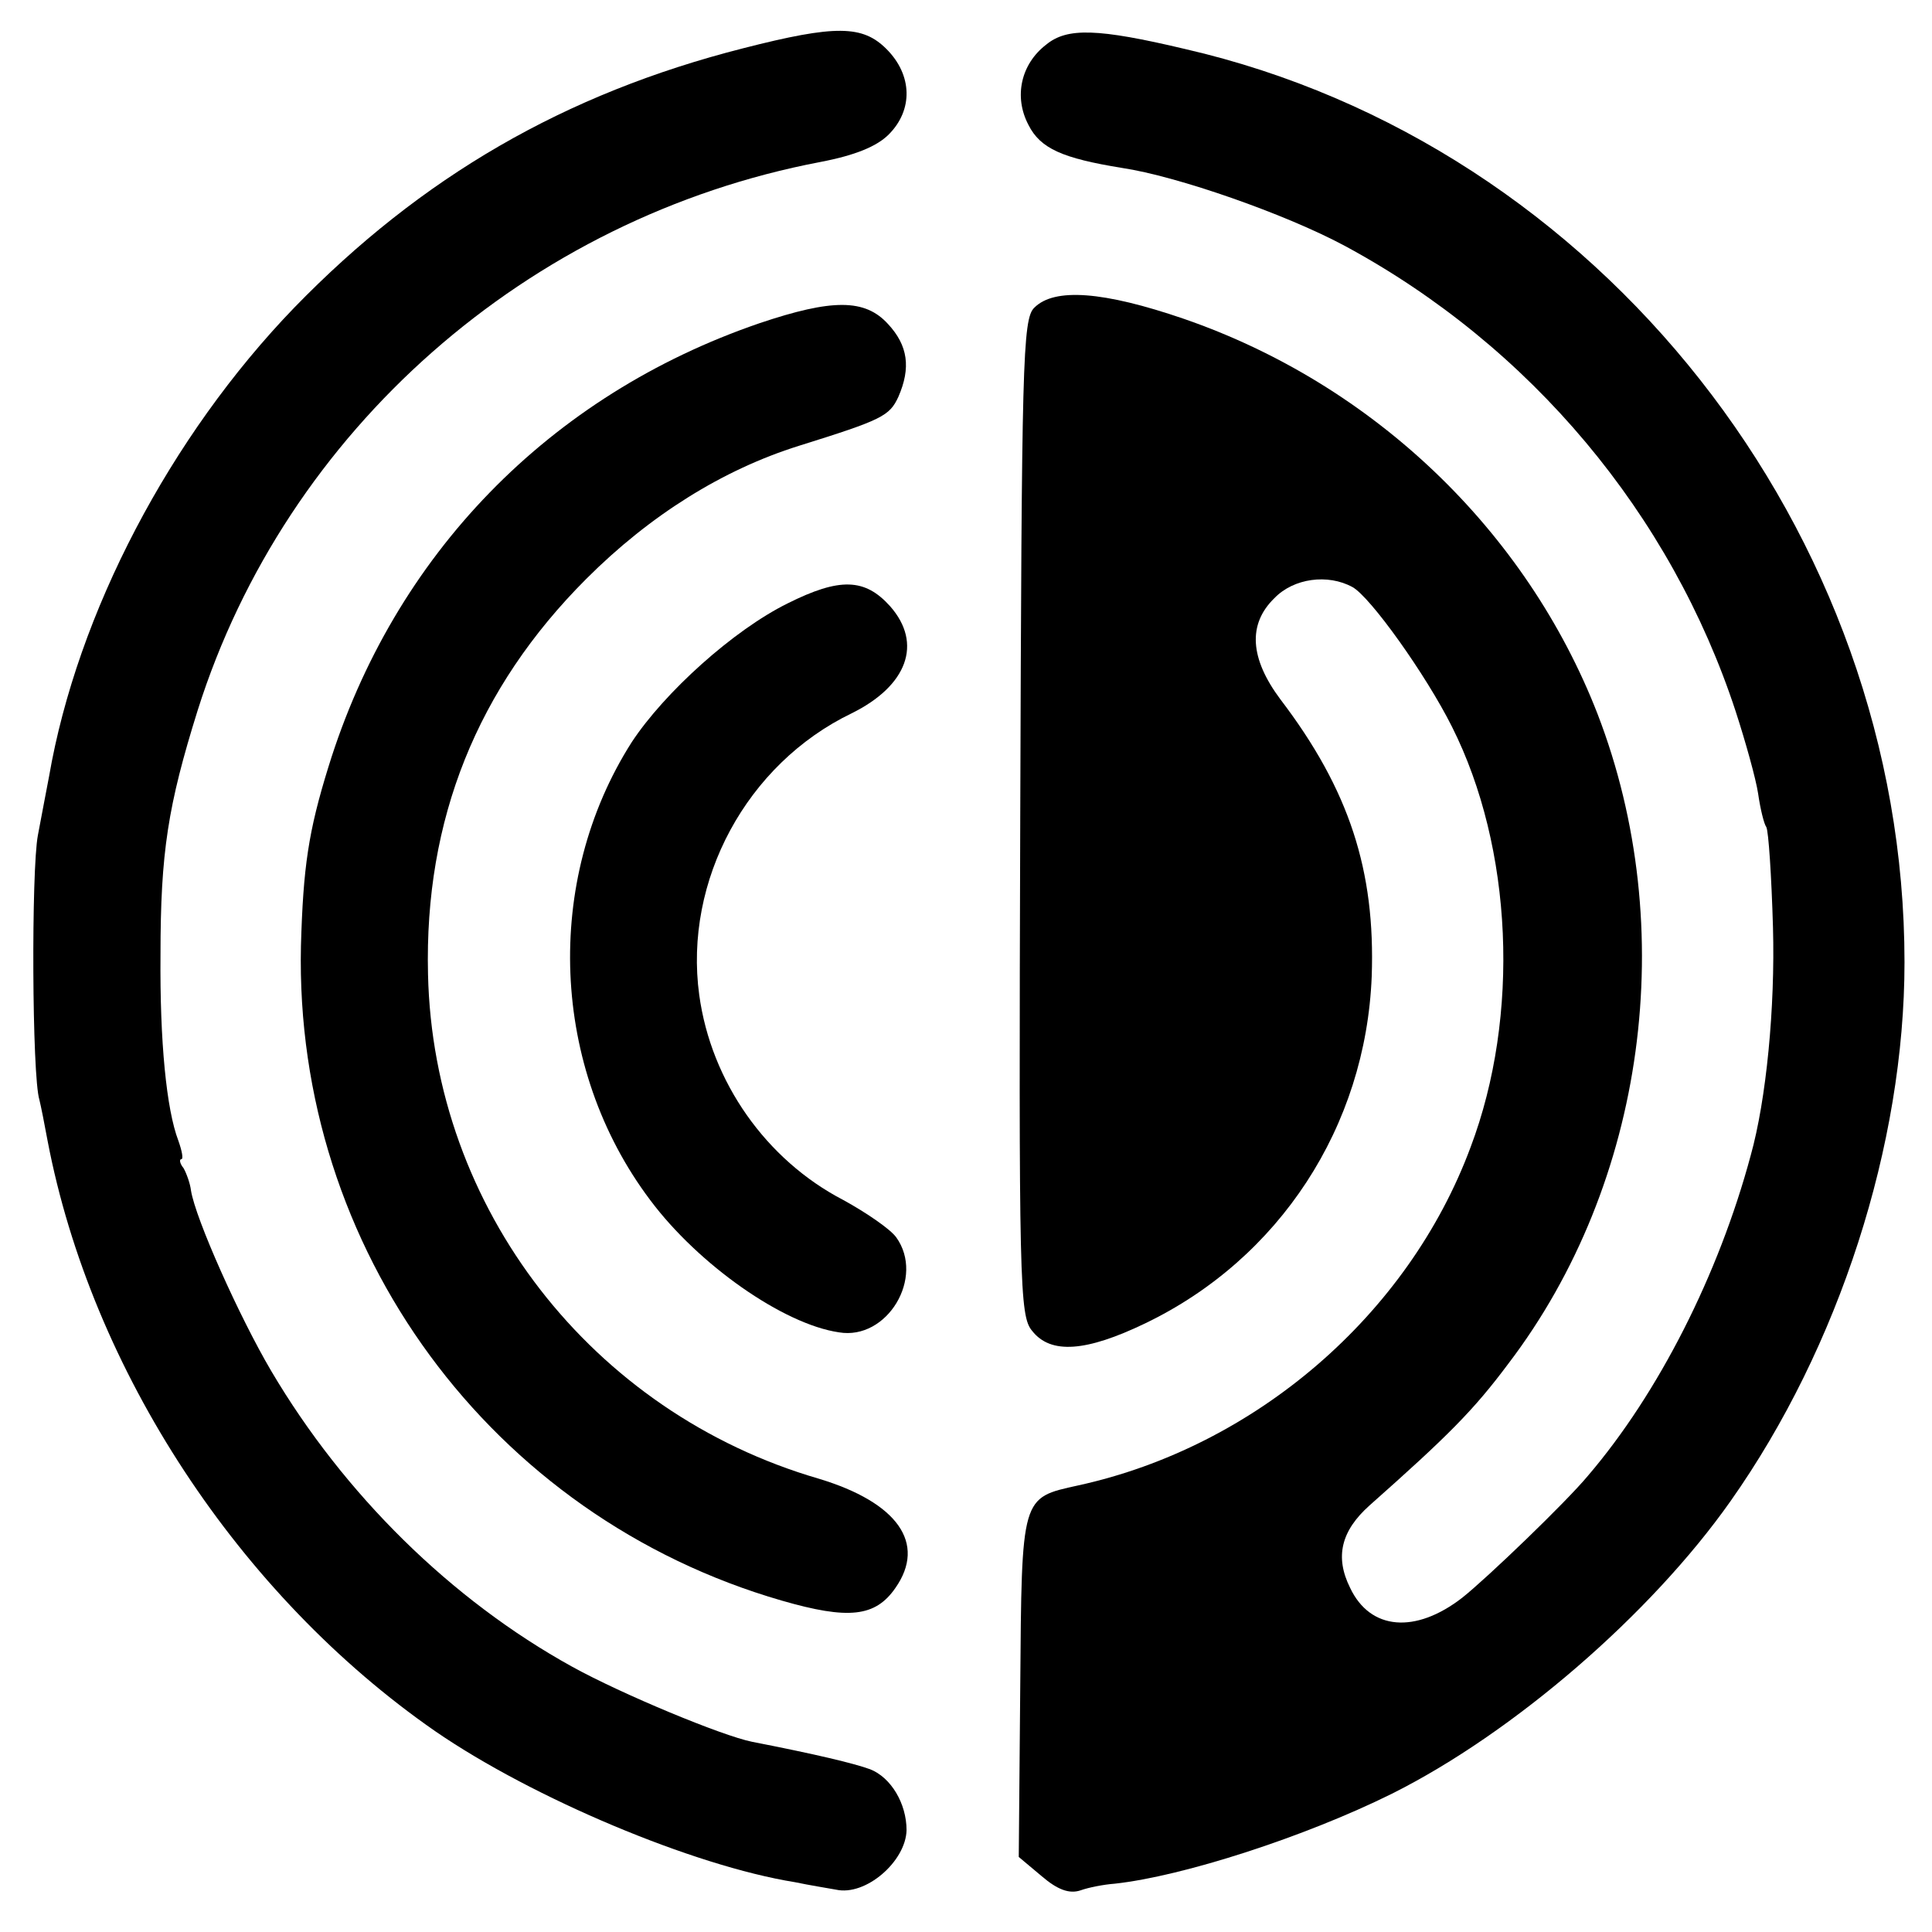 <?xml version="1.0" standalone="no"?>
<!DOCTYPE svg PUBLIC "-//W3C//DTD SVG 20010904//EN"
 "http://www.w3.org/TR/2001/REC-SVG-20010904/DTD/svg10.dtd">
<svg version="1.0" xmlns="http://www.w3.org/2000/svg"
 width="260pt" height="260pt" viewBox="0 0 260 260"
 preserveAspectRatio="xMidYMid meet">
<g transform="translate(0,260) scale(0.1,-0.1)"
fill="#000000" stroke="none">
<path d="M1000 2535 c-240 -61 -433 -173 -604 -349 -167 -173 -292 -411 -330
-631 -3 -16 -10 -52 -15 -79 -9 -47 -8 -324 2 -356 2 -8 7 -33 11 -55 59 -309
258 -612 522 -795 131 -90 347 -181 484 -203 19 -4 44 -8 55 -10 40 -9 94 38
95 80 0 36 -21 71 -49 82 -22 8 -72 20 -159 37 -40 8 -175 64 -242 101 -163
90 -307 232 -405 398 -43 73 -102 205 -108 243 -1 9 -6 23 -10 30 -5 6 -6 12
-3 12 3 0 1 11 -4 25 -16 42 -25 133 -24 250 0 138 10 201 50 329 119 377 444
663 838 738 47 9 76 21 92 37 33 33 32 80 -3 115 -32 32 -68 33 -193 1z"/>
<path d="M1408 2540 c-34 -26 -44 -70 -24 -108 16 -32 46 -45 126 -58 74 -11
220 -62 300 -105 250 -135 439 -361 526 -627 13 -40 27 -90 30 -110 3 -21 8
-41 11 -45 3 -5 7 -66 9 -135 3 -108 -9 -232 -30 -307 -43 -160 -124 -320
-219 -431 -29 -35 -135 -137 -169 -164 -63 -49 -124 -44 -151 13 -21 42 -12
77 26 111 106 94 140 128 187 191 185 243 231 586 120 874 -96 247 -302 444
-557 532 -108 37 -174 42 -201 15 -16 -15 -17 -75 -19 -686 -2 -628 -1 -671
16 -691 25 -32 73 -28 152 10 181 87 297 265 305 467 5 142 -30 251 -123 373
-41 55 -44 101 -8 136 26 27 72 33 105 15 24 -13 99 -118 134 -188 82 -163 92
-389 25 -566 -84 -226 -290 -403 -528 -455 -77 -17 -76 -13 -78 -271 l-2 -229
31 -26 c21 -18 37 -24 52 -19 11 4 32 8 46 9 92 10 256 63 373 121 164 82 349
242 456 394 146 207 234 480 234 725 0 580 -411 1101 -968 1229 -118 28 -159
29 -187 6z"/>
<path d="M1022 2165 c-283 -97 -492 -312 -580 -597 -27 -87 -34 -135 -37 -241
-9 -408 256 -768 647 -881 90 -26 126 -22 153 17 42 60 3 115 -103 147 -306
89 -519 364 -526 679 -5 208 66 385 213 532 86 86 184 147 286 179 112 35 122
40 134 66 17 39 13 69 -14 98 -31 34 -75 34 -173 1z"/>
<path d="M1060 1788 c-73 -36 -166 -120 -210 -187 -119 -187 -109 -438 25
-616 65 -87 179 -167 254 -178 65 -11 116 74 77 128 -8 11 -40 33 -71 50 -104
54 -178 159 -194 276 -21 154 64 311 205 379 75 37 96 94 52 144 -34 38 -68
39 -138 4z"/>
</g>
</svg>
